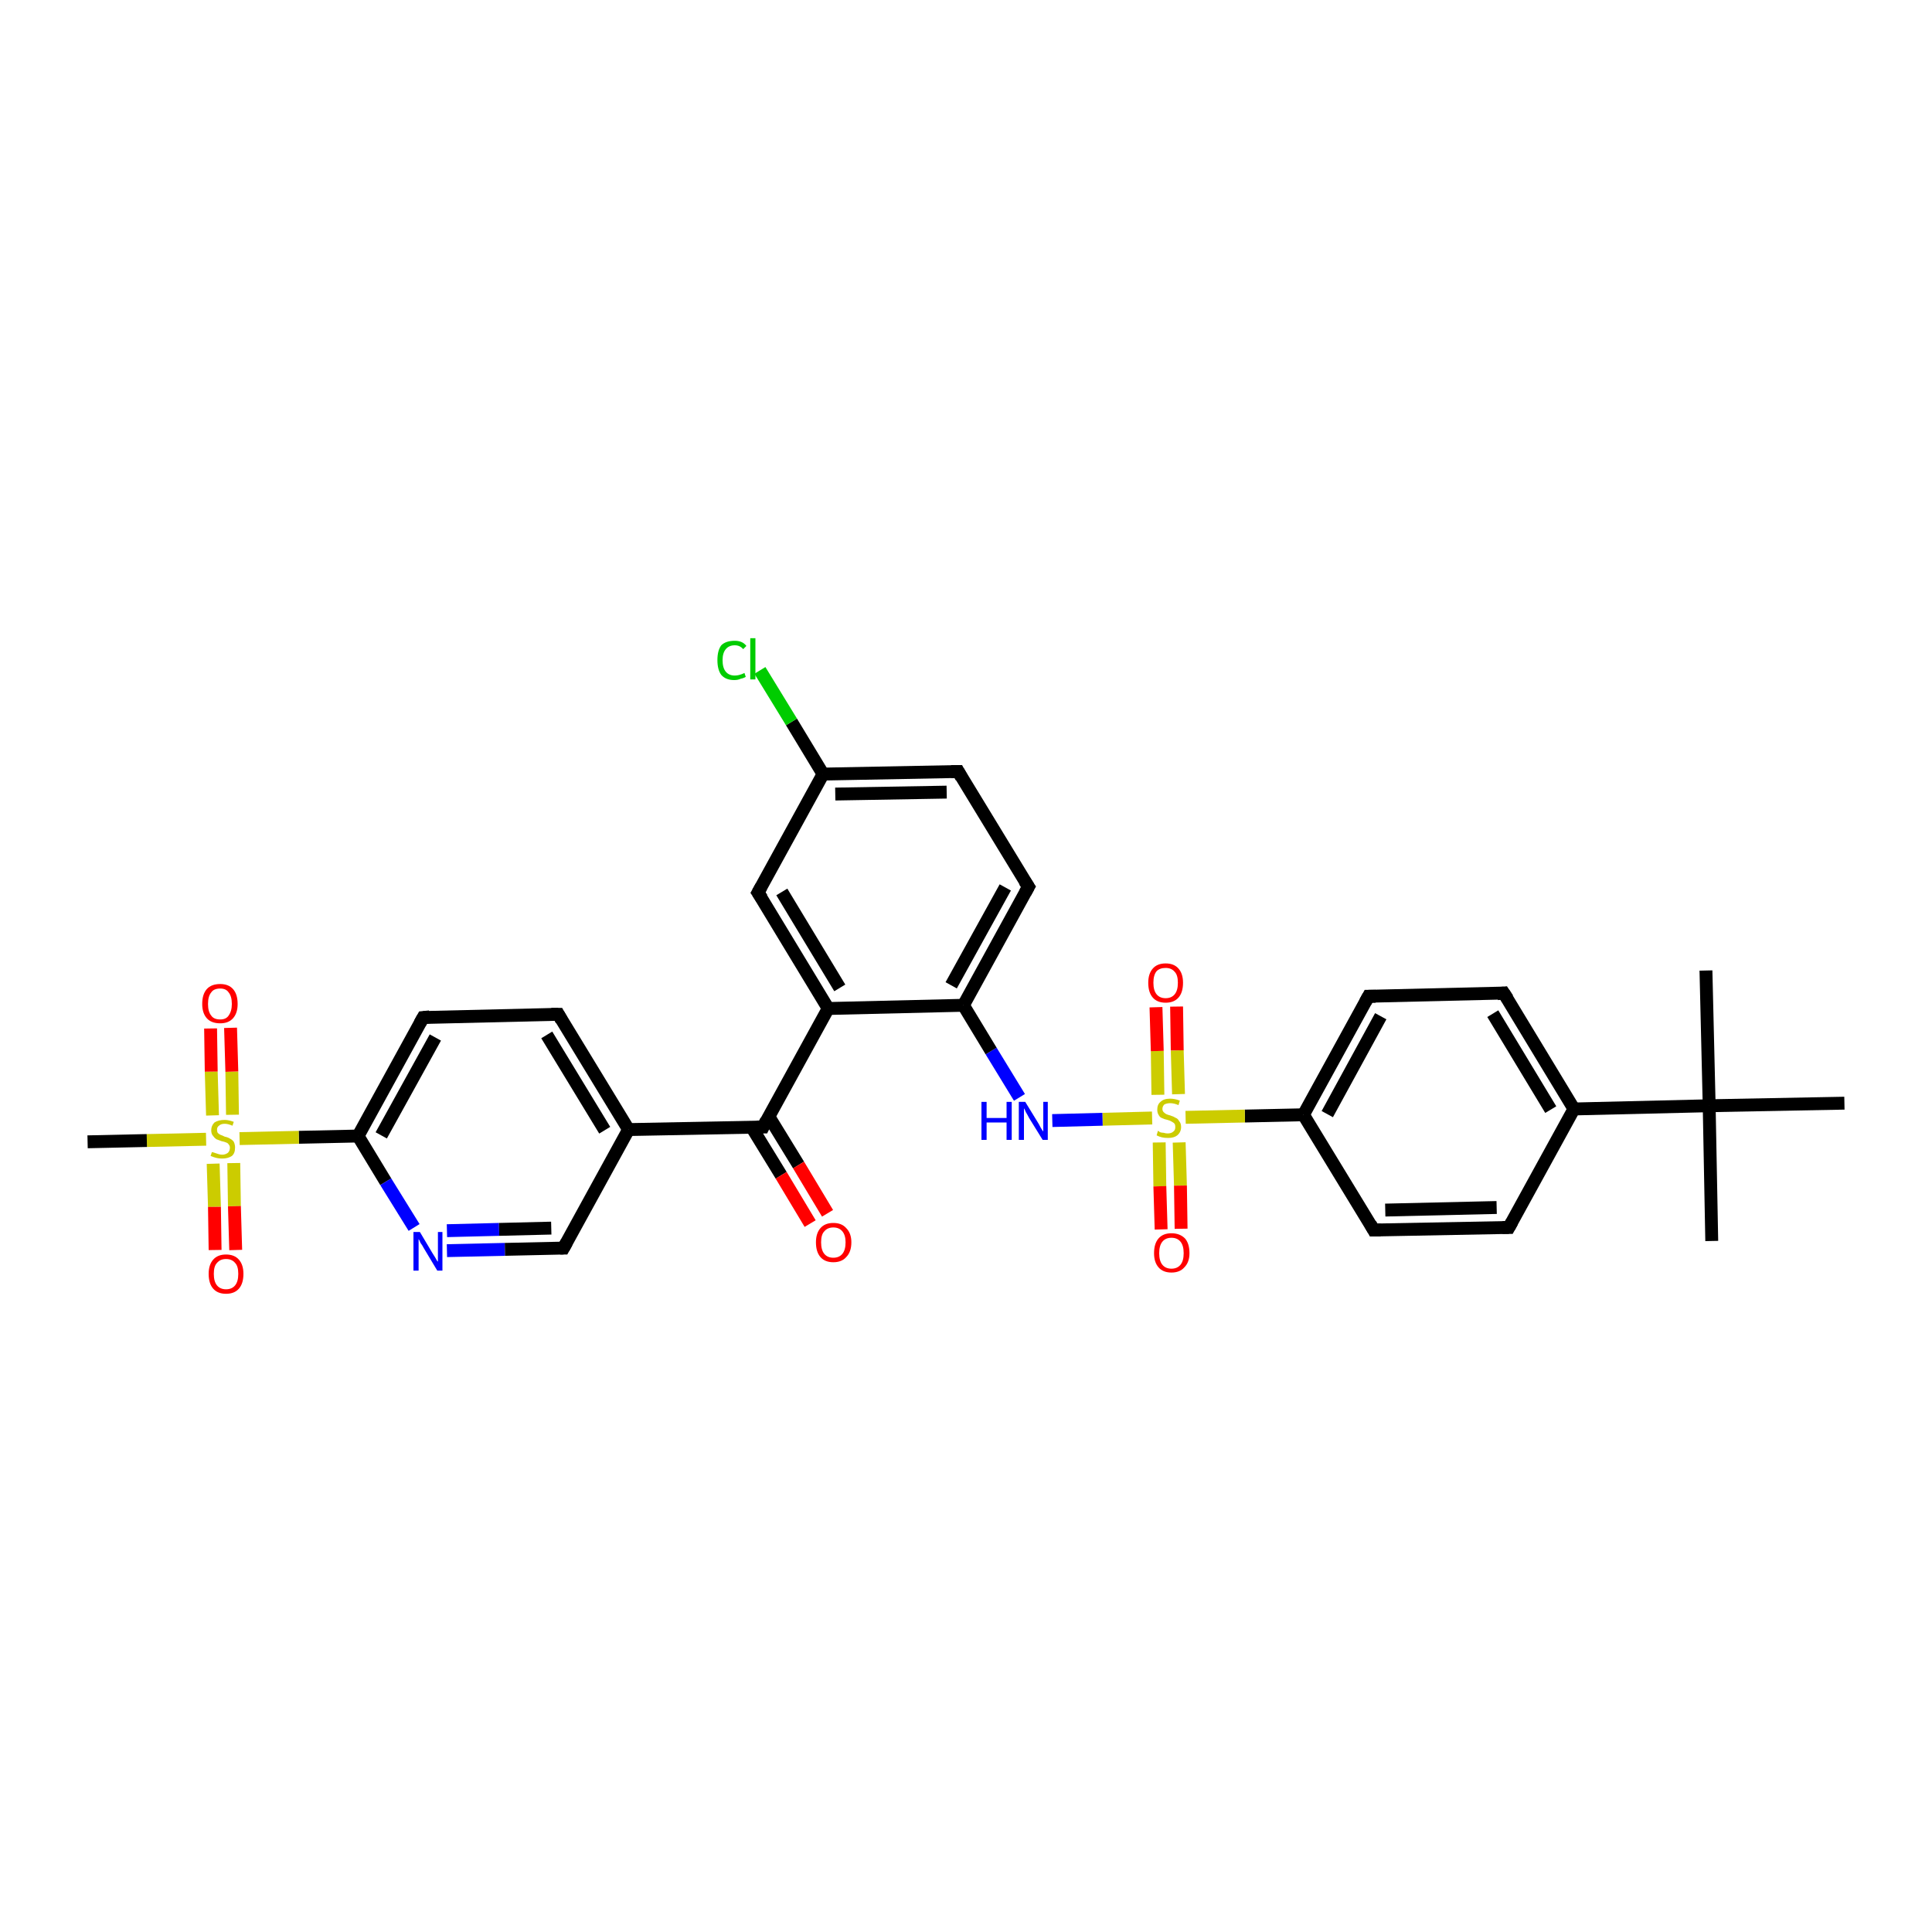 <?xml version='1.0' encoding='iso-8859-1'?>
<svg version='1.1' baseProfile='full'
              xmlns='http://www.w3.org/2000/svg'
                      xmlns:rdkit='http://www.rdkit.org/xml'
                      xmlns:xlink='http://www.w3.org/1999/xlink'
                  xml:space='preserve'
width='300px' height='300px' viewBox='0 0 300 300'>
<!-- END OF HEADER -->
<rect style='opacity:1.0;fill:#FFFFFF;stroke:none' width='300.0' height='300.0' x='0.0' y='0.0'> </rect>
<path class='bond-0 atom-0 atom-1' d='M 264.9,150.7 L 265.4,171.7' style='fill:none;fill-rule:evenodd;stroke:#000000;stroke-width:2.0px;stroke-linecap:butt;stroke-linejoin:miter;stroke-opacity:1' />
<path class='bond-1 atom-1 atom-2' d='M 265.4,171.7 L 265.8,192.7' style='fill:none;fill-rule:evenodd;stroke:#000000;stroke-width:2.0px;stroke-linecap:butt;stroke-linejoin:miter;stroke-opacity:1' />
<path class='bond-2 atom-1 atom-3' d='M 265.4,171.7 L 286.4,171.3' style='fill:none;fill-rule:evenodd;stroke:#000000;stroke-width:2.0px;stroke-linecap:butt;stroke-linejoin:miter;stroke-opacity:1' />
<path class='bond-3 atom-1 atom-4' d='M 265.4,171.7 L 244.4,172.2' style='fill:none;fill-rule:evenodd;stroke:#000000;stroke-width:2.0px;stroke-linecap:butt;stroke-linejoin:miter;stroke-opacity:1' />
<path class='bond-4 atom-4 atom-5' d='M 244.4,172.2 L 233.5,154.2' style='fill:none;fill-rule:evenodd;stroke:#000000;stroke-width:2.0px;stroke-linecap:butt;stroke-linejoin:miter;stroke-opacity:1' />
<path class='bond-4 atom-4 atom-5' d='M 240.8,172.3 L 231.8,157.4' style='fill:none;fill-rule:evenodd;stroke:#000000;stroke-width:2.0px;stroke-linecap:butt;stroke-linejoin:miter;stroke-opacity:1' />
<path class='bond-5 atom-5 atom-6' d='M 233.5,154.2 L 212.5,154.7' style='fill:none;fill-rule:evenodd;stroke:#000000;stroke-width:2.0px;stroke-linecap:butt;stroke-linejoin:miter;stroke-opacity:1' />
<path class='bond-6 atom-6 atom-7' d='M 212.5,154.7 L 202.4,173.1' style='fill:none;fill-rule:evenodd;stroke:#000000;stroke-width:2.0px;stroke-linecap:butt;stroke-linejoin:miter;stroke-opacity:1' />
<path class='bond-6 atom-6 atom-7' d='M 214.4,157.8 L 206.1,173.0' style='fill:none;fill-rule:evenodd;stroke:#000000;stroke-width:2.0px;stroke-linecap:butt;stroke-linejoin:miter;stroke-opacity:1' />
<path class='bond-7 atom-7 atom-8' d='M 202.4,173.1 L 193.3,173.3' style='fill:none;fill-rule:evenodd;stroke:#000000;stroke-width:2.0px;stroke-linecap:butt;stroke-linejoin:miter;stroke-opacity:1' />
<path class='bond-7 atom-7 atom-8' d='M 193.3,173.3 L 184.1,173.5' style='fill:none;fill-rule:evenodd;stroke:#CCCC00;stroke-width:2.0px;stroke-linecap:butt;stroke-linejoin:miter;stroke-opacity:1' />
<path class='bond-8 atom-8 atom-9' d='M 180.0,177.4 L 180.1,184.2' style='fill:none;fill-rule:evenodd;stroke:#CCCC00;stroke-width:2.0px;stroke-linecap:butt;stroke-linejoin:miter;stroke-opacity:1' />
<path class='bond-8 atom-8 atom-9' d='M 180.1,184.2 L 180.3,190.9' style='fill:none;fill-rule:evenodd;stroke:#FF0000;stroke-width:2.0px;stroke-linecap:butt;stroke-linejoin:miter;stroke-opacity:1' />
<path class='bond-8 atom-8 atom-9' d='M 183.1,177.4 L 183.3,184.1' style='fill:none;fill-rule:evenodd;stroke:#CCCC00;stroke-width:2.0px;stroke-linecap:butt;stroke-linejoin:miter;stroke-opacity:1' />
<path class='bond-8 atom-8 atom-9' d='M 183.3,184.1 L 183.4,190.8' style='fill:none;fill-rule:evenodd;stroke:#FF0000;stroke-width:2.0px;stroke-linecap:butt;stroke-linejoin:miter;stroke-opacity:1' />
<path class='bond-9 atom-8 atom-10' d='M 183.0,169.9 L 182.8,163.1' style='fill:none;fill-rule:evenodd;stroke:#CCCC00;stroke-width:2.0px;stroke-linecap:butt;stroke-linejoin:miter;stroke-opacity:1' />
<path class='bond-9 atom-8 atom-10' d='M 182.8,163.1 L 182.7,156.3' style='fill:none;fill-rule:evenodd;stroke:#FF0000;stroke-width:2.0px;stroke-linecap:butt;stroke-linejoin:miter;stroke-opacity:1' />
<path class='bond-9 atom-8 atom-10' d='M 179.8,170.0 L 179.7,163.2' style='fill:none;fill-rule:evenodd;stroke:#CCCC00;stroke-width:2.0px;stroke-linecap:butt;stroke-linejoin:miter;stroke-opacity:1' />
<path class='bond-9 atom-8 atom-10' d='M 179.7,163.2 L 179.5,156.4' style='fill:none;fill-rule:evenodd;stroke:#FF0000;stroke-width:2.0px;stroke-linecap:butt;stroke-linejoin:miter;stroke-opacity:1' />
<path class='bond-10 atom-8 atom-11' d='M 178.9,173.6 L 171.2,173.8' style='fill:none;fill-rule:evenodd;stroke:#CCCC00;stroke-width:2.0px;stroke-linecap:butt;stroke-linejoin:miter;stroke-opacity:1' />
<path class='bond-10 atom-8 atom-11' d='M 171.2,173.8 L 163.4,174.0' style='fill:none;fill-rule:evenodd;stroke:#0000FF;stroke-width:2.0px;stroke-linecap:butt;stroke-linejoin:miter;stroke-opacity:1' />
<path class='bond-11 atom-11 atom-12' d='M 158.3,170.4 L 153.9,163.2' style='fill:none;fill-rule:evenodd;stroke:#0000FF;stroke-width:2.0px;stroke-linecap:butt;stroke-linejoin:miter;stroke-opacity:1' />
<path class='bond-11 atom-11 atom-12' d='M 153.9,163.2 L 149.6,156.1' style='fill:none;fill-rule:evenodd;stroke:#000000;stroke-width:2.0px;stroke-linecap:butt;stroke-linejoin:miter;stroke-opacity:1' />
<path class='bond-12 atom-12 atom-13' d='M 149.6,156.1 L 159.7,137.7' style='fill:none;fill-rule:evenodd;stroke:#000000;stroke-width:2.0px;stroke-linecap:butt;stroke-linejoin:miter;stroke-opacity:1' />
<path class='bond-12 atom-12 atom-13' d='M 147.7,153.0 L 156.1,137.8' style='fill:none;fill-rule:evenodd;stroke:#000000;stroke-width:2.0px;stroke-linecap:butt;stroke-linejoin:miter;stroke-opacity:1' />
<path class='bond-13 atom-13 atom-14' d='M 159.7,137.7 L 148.8,119.8' style='fill:none;fill-rule:evenodd;stroke:#000000;stroke-width:2.0px;stroke-linecap:butt;stroke-linejoin:miter;stroke-opacity:1' />
<path class='bond-14 atom-14 atom-15' d='M 148.8,119.8 L 127.8,120.2' style='fill:none;fill-rule:evenodd;stroke:#000000;stroke-width:2.0px;stroke-linecap:butt;stroke-linejoin:miter;stroke-opacity:1' />
<path class='bond-14 atom-14 atom-15' d='M 147.0,123.0 L 129.7,123.3' style='fill:none;fill-rule:evenodd;stroke:#000000;stroke-width:2.0px;stroke-linecap:butt;stroke-linejoin:miter;stroke-opacity:1' />
<path class='bond-15 atom-15 atom-16' d='M 127.8,120.2 L 122.9,112.1' style='fill:none;fill-rule:evenodd;stroke:#000000;stroke-width:2.0px;stroke-linecap:butt;stroke-linejoin:miter;stroke-opacity:1' />
<path class='bond-15 atom-15 atom-16' d='M 122.9,112.1 L 118.0,104.1' style='fill:none;fill-rule:evenodd;stroke:#00CC00;stroke-width:2.0px;stroke-linecap:butt;stroke-linejoin:miter;stroke-opacity:1' />
<path class='bond-16 atom-15 atom-17' d='M 127.8,120.2 L 117.7,138.6' style='fill:none;fill-rule:evenodd;stroke:#000000;stroke-width:2.0px;stroke-linecap:butt;stroke-linejoin:miter;stroke-opacity:1' />
<path class='bond-17 atom-17 atom-18' d='M 117.7,138.6 L 128.6,156.6' style='fill:none;fill-rule:evenodd;stroke:#000000;stroke-width:2.0px;stroke-linecap:butt;stroke-linejoin:miter;stroke-opacity:1' />
<path class='bond-17 atom-17 atom-18' d='M 121.4,138.5 L 130.4,153.4' style='fill:none;fill-rule:evenodd;stroke:#000000;stroke-width:2.0px;stroke-linecap:butt;stroke-linejoin:miter;stroke-opacity:1' />
<path class='bond-18 atom-18 atom-19' d='M 128.6,156.6 L 118.5,175.0' style='fill:none;fill-rule:evenodd;stroke:#000000;stroke-width:2.0px;stroke-linecap:butt;stroke-linejoin:miter;stroke-opacity:1' />
<path class='bond-19 atom-19 atom-20' d='M 116.7,175.0 L 121.3,182.5' style='fill:none;fill-rule:evenodd;stroke:#000000;stroke-width:2.0px;stroke-linecap:butt;stroke-linejoin:miter;stroke-opacity:1' />
<path class='bond-19 atom-19 atom-20' d='M 121.3,182.5 L 125.8,190.0' style='fill:none;fill-rule:evenodd;stroke:#FF0000;stroke-width:2.0px;stroke-linecap:butt;stroke-linejoin:miter;stroke-opacity:1' />
<path class='bond-19 atom-19 atom-20' d='M 119.4,173.4 L 124.0,180.9' style='fill:none;fill-rule:evenodd;stroke:#000000;stroke-width:2.0px;stroke-linecap:butt;stroke-linejoin:miter;stroke-opacity:1' />
<path class='bond-19 atom-19 atom-20' d='M 124.0,180.9 L 128.5,188.4' style='fill:none;fill-rule:evenodd;stroke:#FF0000;stroke-width:2.0px;stroke-linecap:butt;stroke-linejoin:miter;stroke-opacity:1' />
<path class='bond-20 atom-19 atom-21' d='M 118.5,175.0 L 97.6,175.4' style='fill:none;fill-rule:evenodd;stroke:#000000;stroke-width:2.0px;stroke-linecap:butt;stroke-linejoin:miter;stroke-opacity:1' />
<path class='bond-21 atom-21 atom-22' d='M 97.6,175.4 L 86.7,157.5' style='fill:none;fill-rule:evenodd;stroke:#000000;stroke-width:2.0px;stroke-linecap:butt;stroke-linejoin:miter;stroke-opacity:1' />
<path class='bond-21 atom-21 atom-22' d='M 93.9,175.5 L 84.9,160.7' style='fill:none;fill-rule:evenodd;stroke:#000000;stroke-width:2.0px;stroke-linecap:butt;stroke-linejoin:miter;stroke-opacity:1' />
<path class='bond-22 atom-22 atom-23' d='M 86.7,157.5 L 65.7,158.0' style='fill:none;fill-rule:evenodd;stroke:#000000;stroke-width:2.0px;stroke-linecap:butt;stroke-linejoin:miter;stroke-opacity:1' />
<path class='bond-23 atom-23 atom-24' d='M 65.7,158.0 L 55.6,176.4' style='fill:none;fill-rule:evenodd;stroke:#000000;stroke-width:2.0px;stroke-linecap:butt;stroke-linejoin:miter;stroke-opacity:1' />
<path class='bond-23 atom-23 atom-24' d='M 67.6,161.1 L 59.2,176.3' style='fill:none;fill-rule:evenodd;stroke:#000000;stroke-width:2.0px;stroke-linecap:butt;stroke-linejoin:miter;stroke-opacity:1' />
<path class='bond-24 atom-24 atom-25' d='M 55.6,176.4 L 46.4,176.6' style='fill:none;fill-rule:evenodd;stroke:#000000;stroke-width:2.0px;stroke-linecap:butt;stroke-linejoin:miter;stroke-opacity:1' />
<path class='bond-24 atom-24 atom-25' d='M 46.4,176.6 L 37.2,176.8' style='fill:none;fill-rule:evenodd;stroke:#CCCC00;stroke-width:2.0px;stroke-linecap:butt;stroke-linejoin:miter;stroke-opacity:1' />
<path class='bond-25 atom-25 atom-26' d='M 32.0,176.9 L 22.8,177.1' style='fill:none;fill-rule:evenodd;stroke:#CCCC00;stroke-width:2.0px;stroke-linecap:butt;stroke-linejoin:miter;stroke-opacity:1' />
<path class='bond-25 atom-25 atom-26' d='M 22.8,177.1 L 13.6,177.3' style='fill:none;fill-rule:evenodd;stroke:#000000;stroke-width:2.0px;stroke-linecap:butt;stroke-linejoin:miter;stroke-opacity:1' />
<path class='bond-26 atom-25 atom-27' d='M 33.1,180.7 L 33.3,187.4' style='fill:none;fill-rule:evenodd;stroke:#CCCC00;stroke-width:2.0px;stroke-linecap:butt;stroke-linejoin:miter;stroke-opacity:1' />
<path class='bond-26 atom-25 atom-27' d='M 33.3,187.4 L 33.4,194.1' style='fill:none;fill-rule:evenodd;stroke:#FF0000;stroke-width:2.0px;stroke-linecap:butt;stroke-linejoin:miter;stroke-opacity:1' />
<path class='bond-26 atom-25 atom-27' d='M 36.3,180.6 L 36.4,187.3' style='fill:none;fill-rule:evenodd;stroke:#CCCC00;stroke-width:2.0px;stroke-linecap:butt;stroke-linejoin:miter;stroke-opacity:1' />
<path class='bond-26 atom-25 atom-27' d='M 36.4,187.3 L 36.6,194.1' style='fill:none;fill-rule:evenodd;stroke:#FF0000;stroke-width:2.0px;stroke-linecap:butt;stroke-linejoin:miter;stroke-opacity:1' />
<path class='bond-27 atom-25 atom-28' d='M 36.1,173.1 L 36.0,166.4' style='fill:none;fill-rule:evenodd;stroke:#CCCC00;stroke-width:2.0px;stroke-linecap:butt;stroke-linejoin:miter;stroke-opacity:1' />
<path class='bond-27 atom-25 atom-28' d='M 36.0,166.4 L 35.8,159.6' style='fill:none;fill-rule:evenodd;stroke:#FF0000;stroke-width:2.0px;stroke-linecap:butt;stroke-linejoin:miter;stroke-opacity:1' />
<path class='bond-27 atom-25 atom-28' d='M 33.0,173.2 L 32.8,166.4' style='fill:none;fill-rule:evenodd;stroke:#CCCC00;stroke-width:2.0px;stroke-linecap:butt;stroke-linejoin:miter;stroke-opacity:1' />
<path class='bond-27 atom-25 atom-28' d='M 32.8,166.4 L 32.7,159.7' style='fill:none;fill-rule:evenodd;stroke:#FF0000;stroke-width:2.0px;stroke-linecap:butt;stroke-linejoin:miter;stroke-opacity:1' />
<path class='bond-28 atom-24 atom-29' d='M 55.6,176.4 L 59.9,183.5' style='fill:none;fill-rule:evenodd;stroke:#000000;stroke-width:2.0px;stroke-linecap:butt;stroke-linejoin:miter;stroke-opacity:1' />
<path class='bond-28 atom-24 atom-29' d='M 59.9,183.5 L 64.3,190.6' style='fill:none;fill-rule:evenodd;stroke:#0000FF;stroke-width:2.0px;stroke-linecap:butt;stroke-linejoin:miter;stroke-opacity:1' />
<path class='bond-29 atom-29 atom-30' d='M 69.4,194.2 L 78.4,194.0' style='fill:none;fill-rule:evenodd;stroke:#0000FF;stroke-width:2.0px;stroke-linecap:butt;stroke-linejoin:miter;stroke-opacity:1' />
<path class='bond-29 atom-29 atom-30' d='M 78.4,194.0 L 87.5,193.8' style='fill:none;fill-rule:evenodd;stroke:#000000;stroke-width:2.0px;stroke-linecap:butt;stroke-linejoin:miter;stroke-opacity:1' />
<path class='bond-29 atom-29 atom-30' d='M 69.4,191.1 L 77.5,190.9' style='fill:none;fill-rule:evenodd;stroke:#0000FF;stroke-width:2.0px;stroke-linecap:butt;stroke-linejoin:miter;stroke-opacity:1' />
<path class='bond-29 atom-29 atom-30' d='M 77.5,190.9 L 85.6,190.7' style='fill:none;fill-rule:evenodd;stroke:#000000;stroke-width:2.0px;stroke-linecap:butt;stroke-linejoin:miter;stroke-opacity:1' />
<path class='bond-30 atom-7 atom-31' d='M 202.4,173.1 L 213.3,191.0' style='fill:none;fill-rule:evenodd;stroke:#000000;stroke-width:2.0px;stroke-linecap:butt;stroke-linejoin:miter;stroke-opacity:1' />
<path class='bond-31 atom-31 atom-32' d='M 213.3,191.0 L 234.3,190.6' style='fill:none;fill-rule:evenodd;stroke:#000000;stroke-width:2.0px;stroke-linecap:butt;stroke-linejoin:miter;stroke-opacity:1' />
<path class='bond-31 atom-31 atom-32' d='M 215.1,187.9 L 232.4,187.5' style='fill:none;fill-rule:evenodd;stroke:#000000;stroke-width:2.0px;stroke-linecap:butt;stroke-linejoin:miter;stroke-opacity:1' />
<path class='bond-32 atom-32 atom-4' d='M 234.3,190.6 L 244.4,172.2' style='fill:none;fill-rule:evenodd;stroke:#000000;stroke-width:2.0px;stroke-linecap:butt;stroke-linejoin:miter;stroke-opacity:1' />
<path class='bond-33 atom-18 atom-12' d='M 128.6,156.6 L 149.6,156.1' style='fill:none;fill-rule:evenodd;stroke:#000000;stroke-width:2.0px;stroke-linecap:butt;stroke-linejoin:miter;stroke-opacity:1' />
<path class='bond-34 atom-30 atom-21' d='M 87.5,193.8 L 97.6,175.4' style='fill:none;fill-rule:evenodd;stroke:#000000;stroke-width:2.0px;stroke-linecap:butt;stroke-linejoin:miter;stroke-opacity:1' />
<path d='M 234.1,155.1 L 233.5,154.2 L 232.5,154.3' style='fill:none;stroke:#000000;stroke-width:2.0px;stroke-linecap:butt;stroke-linejoin:miter;stroke-opacity:1;' />
<path d='M 213.6,154.7 L 212.5,154.7 L 212.0,155.6' style='fill:none;stroke:#000000;stroke-width:2.0px;stroke-linecap:butt;stroke-linejoin:miter;stroke-opacity:1;' />
<path d='M 159.2,138.6 L 159.7,137.7 L 159.1,136.8' style='fill:none;stroke:#000000;stroke-width:2.0px;stroke-linecap:butt;stroke-linejoin:miter;stroke-opacity:1;' />
<path d='M 149.3,120.7 L 148.8,119.8 L 147.7,119.8' style='fill:none;stroke:#000000;stroke-width:2.0px;stroke-linecap:butt;stroke-linejoin:miter;stroke-opacity:1;' />
<path d='M 118.2,137.7 L 117.7,138.6 L 118.3,139.5' style='fill:none;stroke:#000000;stroke-width:2.0px;stroke-linecap:butt;stroke-linejoin:miter;stroke-opacity:1;' />
<path d='M 119.0,174.0 L 118.5,175.0 L 117.5,175.0' style='fill:none;stroke:#000000;stroke-width:2.0px;stroke-linecap:butt;stroke-linejoin:miter;stroke-opacity:1;' />
<path d='M 87.2,158.4 L 86.7,157.5 L 85.6,157.5' style='fill:none;stroke:#000000;stroke-width:2.0px;stroke-linecap:butt;stroke-linejoin:miter;stroke-opacity:1;' />
<path d='M 66.7,157.9 L 65.7,158.0 L 65.2,158.9' style='fill:none;stroke:#000000;stroke-width:2.0px;stroke-linecap:butt;stroke-linejoin:miter;stroke-opacity:1;' />
<path d='M 87.0,193.8 L 87.5,193.8 L 88.0,192.9' style='fill:none;stroke:#000000;stroke-width:2.0px;stroke-linecap:butt;stroke-linejoin:miter;stroke-opacity:1;' />
<path d='M 212.8,190.1 L 213.3,191.0 L 214.4,191.0' style='fill:none;stroke:#000000;stroke-width:2.0px;stroke-linecap:butt;stroke-linejoin:miter;stroke-opacity:1;' />
<path d='M 233.3,190.6 L 234.3,190.6 L 234.8,189.7' style='fill:none;stroke:#000000;stroke-width:2.0px;stroke-linecap:butt;stroke-linejoin:miter;stroke-opacity:1;' />
<path class='atom-8' d='M 179.8 175.6
Q 179.9 175.6, 180.1 175.8
Q 180.4 175.9, 180.7 175.9
Q 181.0 176.0, 181.3 176.0
Q 181.9 176.0, 182.2 175.7
Q 182.5 175.5, 182.5 175.0
Q 182.5 174.7, 182.4 174.5
Q 182.2 174.3, 182.0 174.2
Q 181.7 174.0, 181.3 173.9
Q 180.8 173.8, 180.4 173.6
Q 180.1 173.5, 179.9 173.1
Q 179.7 172.8, 179.7 172.3
Q 179.7 171.5, 180.2 171.1
Q 180.7 170.6, 181.7 170.6
Q 182.4 170.6, 183.2 170.9
L 183.0 171.6
Q 182.3 171.3, 181.7 171.3
Q 181.2 171.3, 180.8 171.5
Q 180.5 171.8, 180.5 172.2
Q 180.5 172.5, 180.7 172.7
Q 180.9 172.9, 181.1 173.0
Q 181.3 173.1, 181.7 173.2
Q 182.3 173.4, 182.6 173.6
Q 182.9 173.7, 183.1 174.1
Q 183.4 174.4, 183.4 175.0
Q 183.4 175.8, 182.8 176.3
Q 182.3 176.7, 181.4 176.7
Q 180.8 176.7, 180.4 176.6
Q 180.0 176.5, 179.6 176.3
L 179.8 175.6
' fill='#CCCC00'/>
<path class='atom-9' d='M 179.2 194.6
Q 179.2 193.1, 179.9 192.3
Q 180.6 191.5, 181.9 191.5
Q 183.2 191.5, 184.0 192.3
Q 184.7 193.1, 184.7 194.6
Q 184.7 196.0, 183.9 196.8
Q 183.2 197.6, 181.9 197.6
Q 180.6 197.6, 179.9 196.8
Q 179.2 196.0, 179.2 194.6
M 181.9 197.0
Q 182.8 197.0, 183.3 196.4
Q 183.8 195.8, 183.8 194.6
Q 183.8 193.4, 183.3 192.8
Q 182.8 192.2, 181.9 192.2
Q 181.0 192.2, 180.5 192.8
Q 180.0 193.4, 180.0 194.6
Q 180.0 195.8, 180.5 196.4
Q 181.0 197.0, 181.9 197.0
' fill='#FF0000'/>
<path class='atom-10' d='M 178.3 152.6
Q 178.3 151.2, 179.0 150.4
Q 179.7 149.6, 181.0 149.6
Q 182.3 149.6, 183.0 150.4
Q 183.7 151.2, 183.7 152.6
Q 183.7 154.1, 183.0 154.9
Q 182.3 155.7, 181.0 155.7
Q 179.7 155.7, 179.0 154.9
Q 178.3 154.1, 178.3 152.6
M 181.0 155.0
Q 181.9 155.0, 182.4 154.4
Q 182.9 153.8, 182.9 152.6
Q 182.9 151.4, 182.4 150.9
Q 181.9 150.3, 181.0 150.3
Q 180.1 150.3, 179.6 150.8
Q 179.1 151.4, 179.1 152.6
Q 179.1 153.8, 179.6 154.4
Q 180.1 155.0, 181.0 155.0
' fill='#FF0000'/>
<path class='atom-11' d='M 152.4 171.1
L 153.2 171.1
L 153.2 173.6
L 156.3 173.6
L 156.3 171.1
L 157.1 171.1
L 157.1 177.0
L 156.3 177.0
L 156.3 174.3
L 153.2 174.3
L 153.2 177.0
L 152.4 177.0
L 152.4 171.1
' fill='#0000FF'/>
<path class='atom-11' d='M 159.2 171.1
L 161.1 174.2
Q 161.3 174.5, 161.6 175.1
Q 161.9 175.6, 162.0 175.7
L 162.0 171.1
L 162.7 171.1
L 162.7 177.0
L 161.9 177.0
L 159.8 173.6
Q 159.6 173.2, 159.3 172.7
Q 159.1 172.2, 159.0 172.1
L 159.0 177.0
L 158.2 177.0
L 158.2 171.1
L 159.2 171.1
' fill='#0000FF'/>
<path class='atom-16' d='M 111.4 102.5
Q 111.4 101.0, 112.0 100.2
Q 112.7 99.5, 114.1 99.5
Q 115.3 99.5, 115.9 100.3
L 115.4 100.8
Q 114.9 100.2, 114.1 100.2
Q 113.2 100.2, 112.7 100.8
Q 112.2 101.4, 112.2 102.5
Q 112.2 103.7, 112.7 104.3
Q 113.2 104.9, 114.1 104.9
Q 114.8 104.9, 115.6 104.5
L 115.8 105.1
Q 115.5 105.3, 115.0 105.4
Q 114.6 105.6, 114.0 105.6
Q 112.7 105.6, 112.0 104.8
Q 111.4 104.0, 111.4 102.5
' fill='#00CC00'/>
<path class='atom-16' d='M 116.5 99.1
L 117.3 99.1
L 117.3 105.5
L 116.5 105.5
L 116.5 99.1
' fill='#00CC00'/>
<path class='atom-20' d='M 126.7 192.9
Q 126.7 191.5, 127.4 190.7
Q 128.1 189.9, 129.4 189.9
Q 130.7 189.9, 131.4 190.7
Q 132.2 191.5, 132.2 192.9
Q 132.2 194.4, 131.4 195.2
Q 130.7 196.0, 129.4 196.0
Q 128.1 196.0, 127.4 195.2
Q 126.7 194.4, 126.7 192.9
M 129.4 195.3
Q 130.3 195.3, 130.8 194.7
Q 131.3 194.1, 131.3 192.9
Q 131.3 191.8, 130.8 191.2
Q 130.3 190.6, 129.4 190.6
Q 128.5 190.6, 128.0 191.2
Q 127.5 191.7, 127.5 192.9
Q 127.5 194.1, 128.0 194.7
Q 128.5 195.3, 129.4 195.3
' fill='#FF0000'/>
<path class='atom-25' d='M 32.9 178.9
Q 33.0 178.9, 33.3 179.0
Q 33.6 179.1, 33.9 179.2
Q 34.2 179.3, 34.5 179.3
Q 35.0 179.3, 35.4 179.0
Q 35.7 178.7, 35.7 178.2
Q 35.7 177.9, 35.5 177.7
Q 35.4 177.5, 35.1 177.4
Q 34.9 177.3, 34.4 177.2
Q 33.9 177.0, 33.6 176.9
Q 33.3 176.7, 33.1 176.4
Q 32.8 176.1, 32.8 175.5
Q 32.8 174.8, 33.3 174.3
Q 33.9 173.9, 34.9 173.9
Q 35.5 173.9, 36.3 174.2
L 36.1 174.8
Q 35.4 174.5, 34.9 174.5
Q 34.3 174.5, 34.0 174.8
Q 33.7 175.0, 33.7 175.4
Q 33.7 175.7, 33.8 175.9
Q 34.0 176.1, 34.2 176.2
Q 34.5 176.3, 34.9 176.5
Q 35.4 176.6, 35.7 176.8
Q 36.1 177.0, 36.3 177.3
Q 36.5 177.7, 36.5 178.2
Q 36.5 179.1, 36.0 179.5
Q 35.4 179.9, 34.5 179.9
Q 34.0 179.9, 33.6 179.8
Q 33.2 179.7, 32.7 179.5
L 32.9 178.9
' fill='#CCCC00'/>
<path class='atom-27' d='M 32.4 197.8
Q 32.4 196.4, 33.1 195.6
Q 33.8 194.8, 35.1 194.8
Q 36.4 194.8, 37.1 195.6
Q 37.8 196.4, 37.8 197.8
Q 37.8 199.3, 37.1 200.1
Q 36.4 200.9, 35.1 200.9
Q 33.8 200.9, 33.1 200.1
Q 32.4 199.3, 32.4 197.8
M 35.1 200.2
Q 36.0 200.2, 36.5 199.6
Q 37.0 199.0, 37.0 197.8
Q 37.0 196.6, 36.5 196.1
Q 36.0 195.5, 35.1 195.5
Q 34.2 195.5, 33.7 196.1
Q 33.2 196.6, 33.2 197.8
Q 33.2 199.0, 33.7 199.6
Q 34.2 200.2, 35.1 200.2
' fill='#FF0000'/>
<path class='atom-28' d='M 31.4 155.9
Q 31.4 154.4, 32.1 153.6
Q 32.8 152.8, 34.2 152.8
Q 35.5 152.8, 36.2 153.6
Q 36.9 154.4, 36.9 155.9
Q 36.9 157.3, 36.2 158.1
Q 35.5 158.9, 34.2 158.9
Q 32.8 158.9, 32.1 158.1
Q 31.4 157.3, 31.4 155.9
M 34.2 158.3
Q 35.1 158.3, 35.5 157.7
Q 36.0 157.0, 36.0 155.9
Q 36.0 154.7, 35.5 154.1
Q 35.1 153.5, 34.2 153.5
Q 33.2 153.5, 32.8 154.1
Q 32.3 154.7, 32.3 155.9
Q 32.3 157.1, 32.8 157.7
Q 33.2 158.3, 34.2 158.3
' fill='#FF0000'/>
<path class='atom-29' d='M 65.2 191.3
L 67.1 194.5
Q 67.3 194.8, 67.6 195.3
Q 67.9 195.9, 68.0 195.9
L 68.0 191.3
L 68.7 191.3
L 68.7 197.3
L 67.9 197.3
L 65.8 193.8
Q 65.6 193.4, 65.3 193.0
Q 65.1 192.5, 65.0 192.4
L 65.0 197.3
L 64.2 197.3
L 64.2 191.3
L 65.2 191.3
' fill='#0000FF'/>
</svg>

